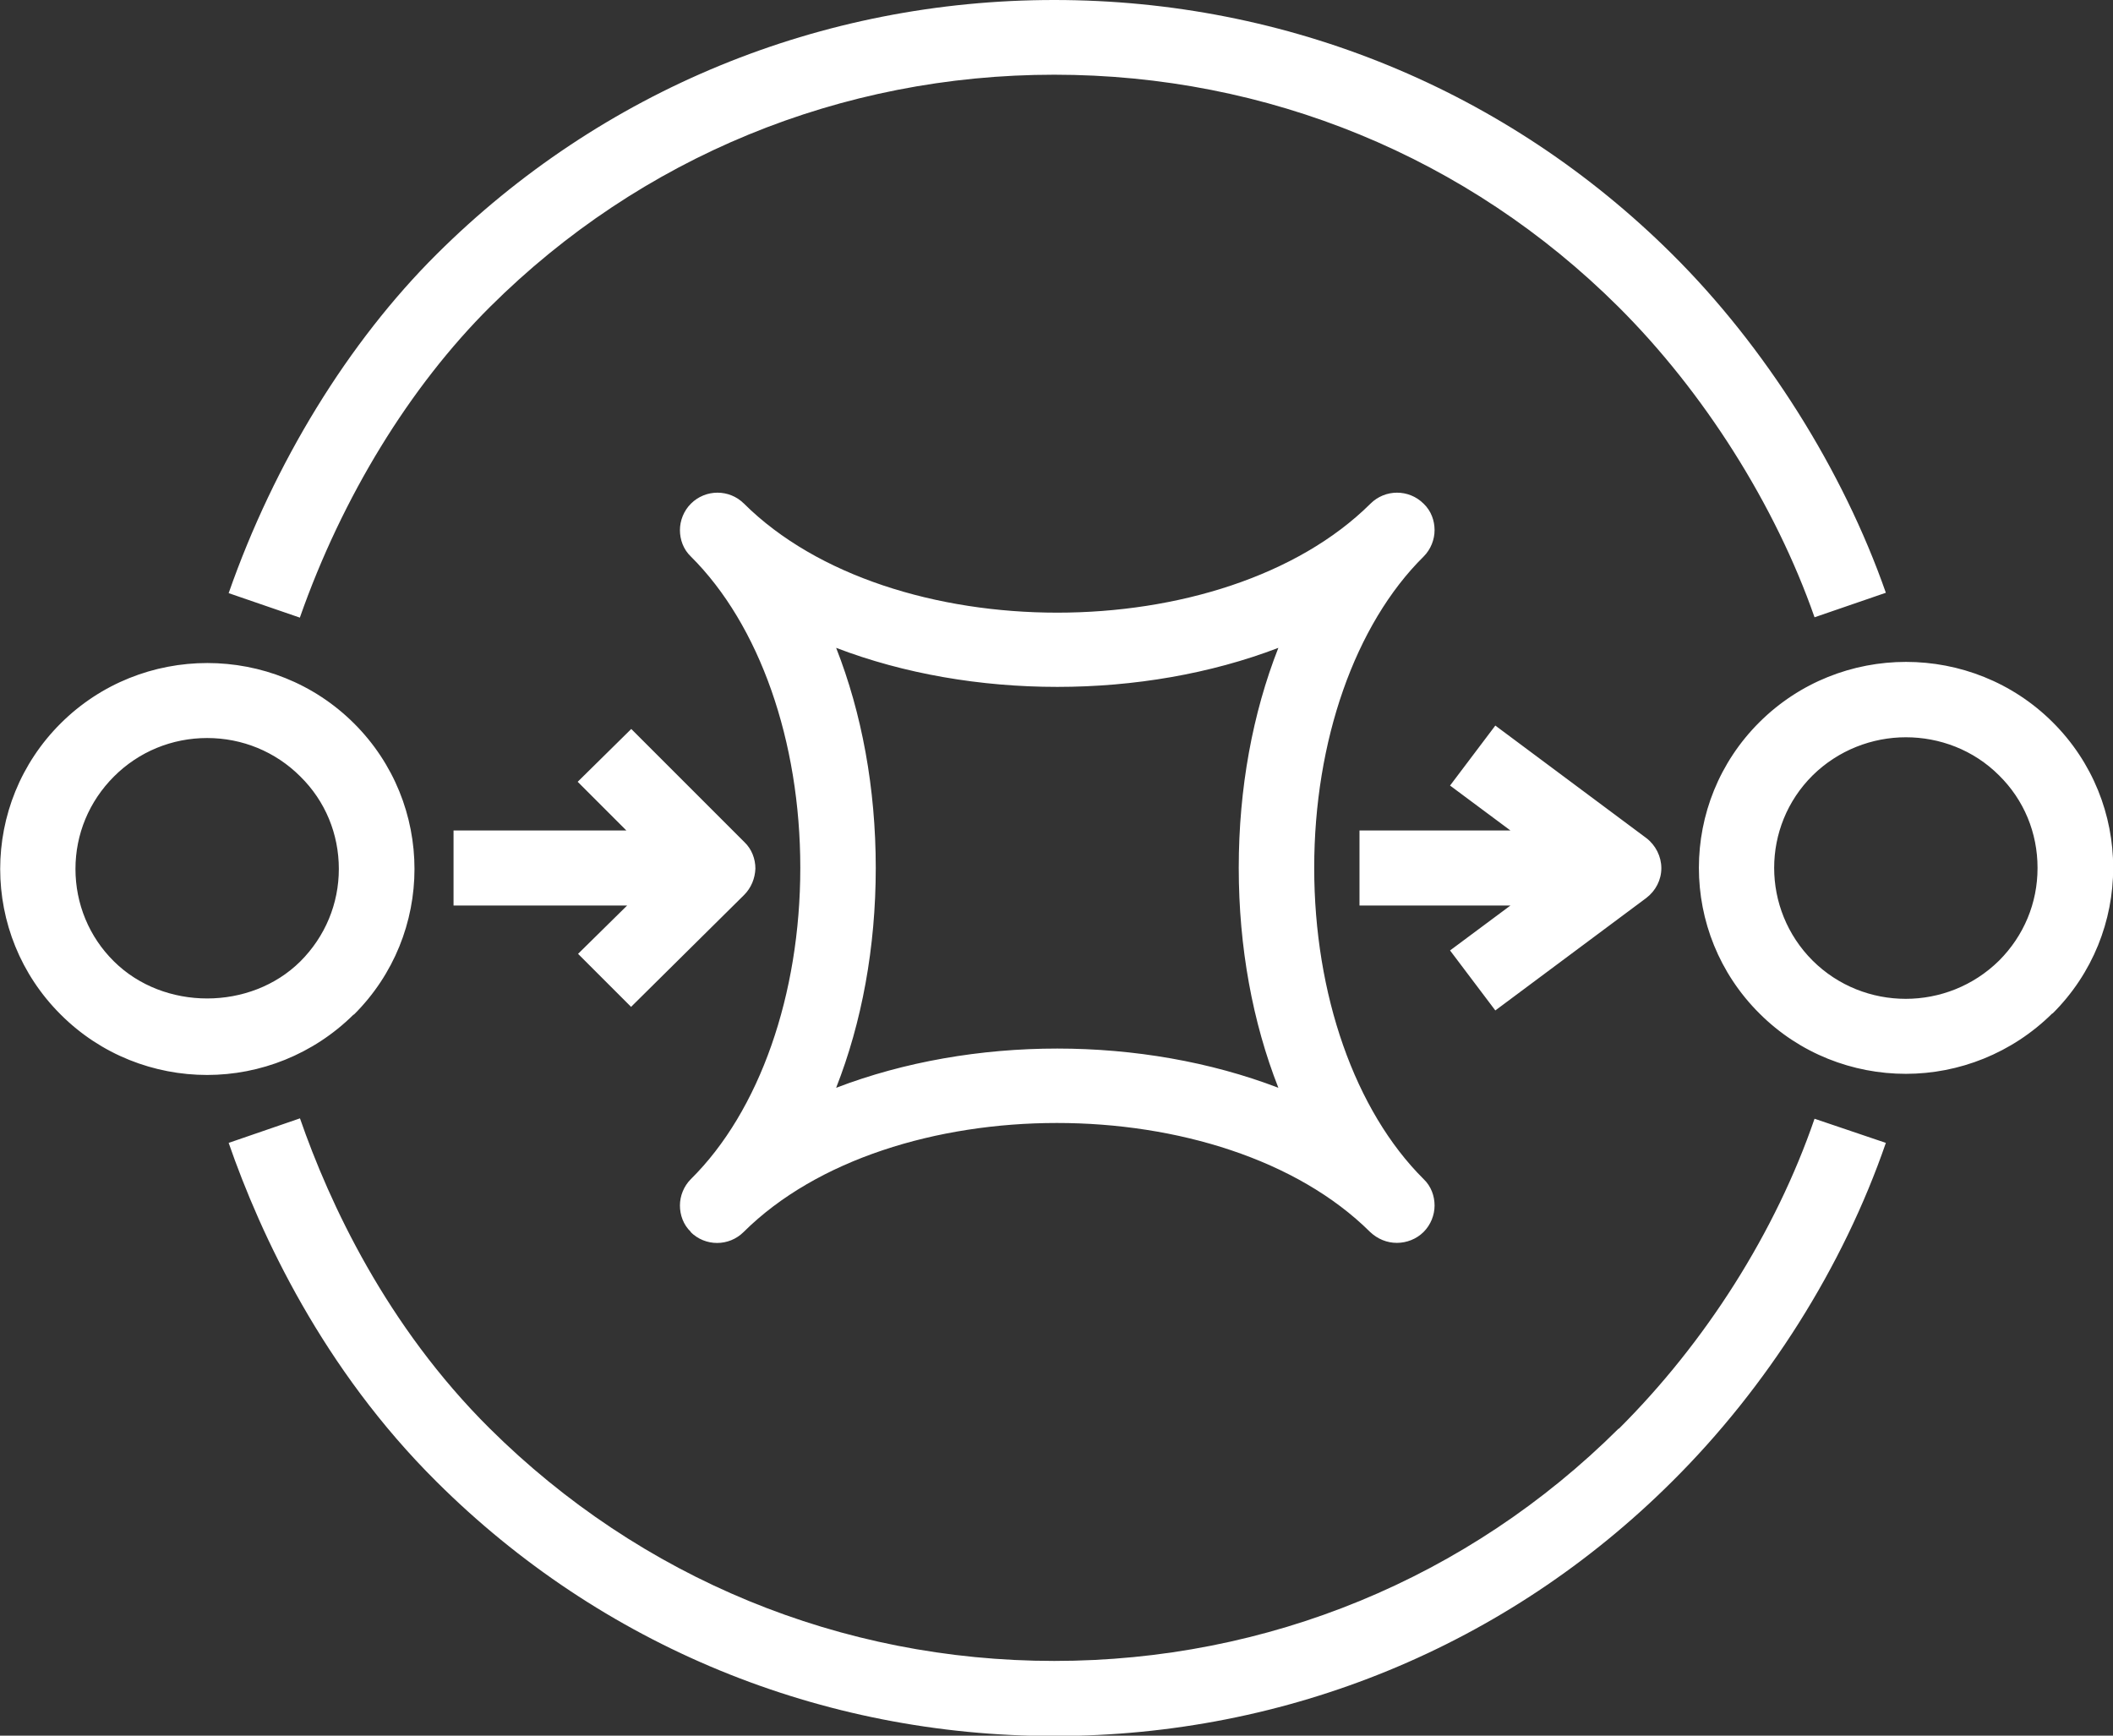 <svg xmlns="http://www.w3.org/2000/svg" id="Layer_2" data-name="Layer 2" viewBox="0 0 56 46"><rect x="0" y="0" width="56" height="46" fill="#333333" stroke="none"/><defs><style>      .cls-1 {        fill: #fff;        fill-rule: evenodd;      }    </style></defs><g id="Layer_1-2" data-name="Layer 1"><g id="Icon-Architecture_64_Arch_AWS-Simple-Queue-Service_64" data-name="Icon-Architecture/64/Arch_AWS-Simple-Queue-Service_64"><path id="AWS-Simple-Queue-Service_Icon_64_Squid" data-name="AWS-Simple-Queue-Service Icon 64 Squid" class="cls-1" d="M16.72,26.69l3-2.97c.19-.19.29-.44.3-.7,0-.26-.1-.52-.29-.7l-3-3-1.42,1.4,1.29,1.29h-4.58v1.99h4.6l-1.3,1.28,1.41,1.41ZM39.63,26.78l4-2.98c.25-.19.4-.48.4-.79s-.15-.61-.4-.8l-4-2.98-1.2,1.59,1.6,1.19h-4v1.99h4l-1.6,1.19,1.2,1.59ZM23.21,23c0,2.11-.37,4.1-1.05,5.83,1.8-.69,3.83-1.04,5.86-1.04s4.06.35,5.86,1.04c-.68-1.73-1.05-3.72-1.05-5.83s.37-4.1,1.05-5.83c-3.6,1.38-8.12,1.38-11.72,0,.68,1.73,1.05,3.72,1.05,5.83h0ZM18.31,32.65c-.2-.19-.29-.45-.29-.7s.1-.51.29-.7c1.82-1.8,2.9-4.89,2.9-8.25s-1.08-6.44-2.9-8.25c-.2-.19-.29-.45-.29-.7s.1-.51.29-.7c.39-.39,1.02-.39,1.41,0,3.88,3.85,12.72,3.85,16.6,0,.39-.39,1.02-.39,1.41,0,.2.19.29.45.29.7s-.1.51-.29.7c-1.82,1.8-2.9,4.89-2.9,8.25s1.08,6.44,2.9,8.25c.2.19.29.45.29.7s-.1.51-.29.7-.45.29-.71.29-.51-.1-.71-.29c-3.88-3.85-12.72-3.85-16.6,0-.39.39-1.02.39-1.41,0h0ZM54,23c0-.93-.36-1.8-1.02-2.45-.68-.68-1.58-1.01-2.47-1.01s-1.79.34-2.47,1.01c-1.36,1.35-1.36,3.55,0,4.91,1.36,1.35,3.57,1.35,4.94,0,.66-.66,1.02-1.53,1.02-2.45h0ZM54.39,26.86c-1.07,1.06-2.48,1.6-3.88,1.6s-2.81-.53-3.88-1.6c-2.14-2.13-2.14-5.59,0-7.72,2.14-2.13,5.63-2.13,7.77,0,2.14,2.13,2.14,5.59,0,7.72h0ZM8.98,23.03c0-.93-.36-1.8-1.02-2.45-.66-.66-1.54-1.02-2.47-1.02s-1.81.36-2.47,1.02c-.66.66-1.02,1.53-1.02,2.45s.36,1.8,1.02,2.45c1.32,1.31,3.62,1.31,4.94,0,.66-.66,1.02-1.53,1.02-2.45h0ZM9.37,26.89c-1.07,1.06-2.48,1.6-3.88,1.6s-2.81-.53-3.88-1.6c-2.14-2.13-2.14-5.59,0-7.72,2.14-2.13,5.63-2.13,7.77,0s2.14,5.59,0,7.72h0ZM42.9,37.86c-3.99,3.97-9.31,6.16-14.96,6.16s-10.96-2.19-14.96-6.16c-2.74-2.72-4.25-5.97-5.03-8.22l-1.89.65c.85,2.45,2.5,5.99,5.51,8.98,4.37,4.35,10.19,6.74,16.37,6.74s12-2.39,16.37-6.74c2.53-2.51,4.54-5.7,5.67-8.98l-1.89-.64c-1.03,3-2.88,5.92-5.19,8.22h0ZM7.95,16.37l-1.89-.65c1.21-3.46,3.17-6.65,5.51-8.98C15.94,2.39,21.76,0,27.94,0s12,2.39,16.37,6.73c2.47,2.45,4.53,5.72,5.67,8.98l-1.89.65c-1.04-2.98-2.94-5.98-5.2-8.23-3.99-3.97-9.3-6.15-14.95-6.15s-10.96,2.18-14.95,6.15c-2.13,2.12-3.92,5.04-5.04,8.23h0Z"></path></g></g></svg>